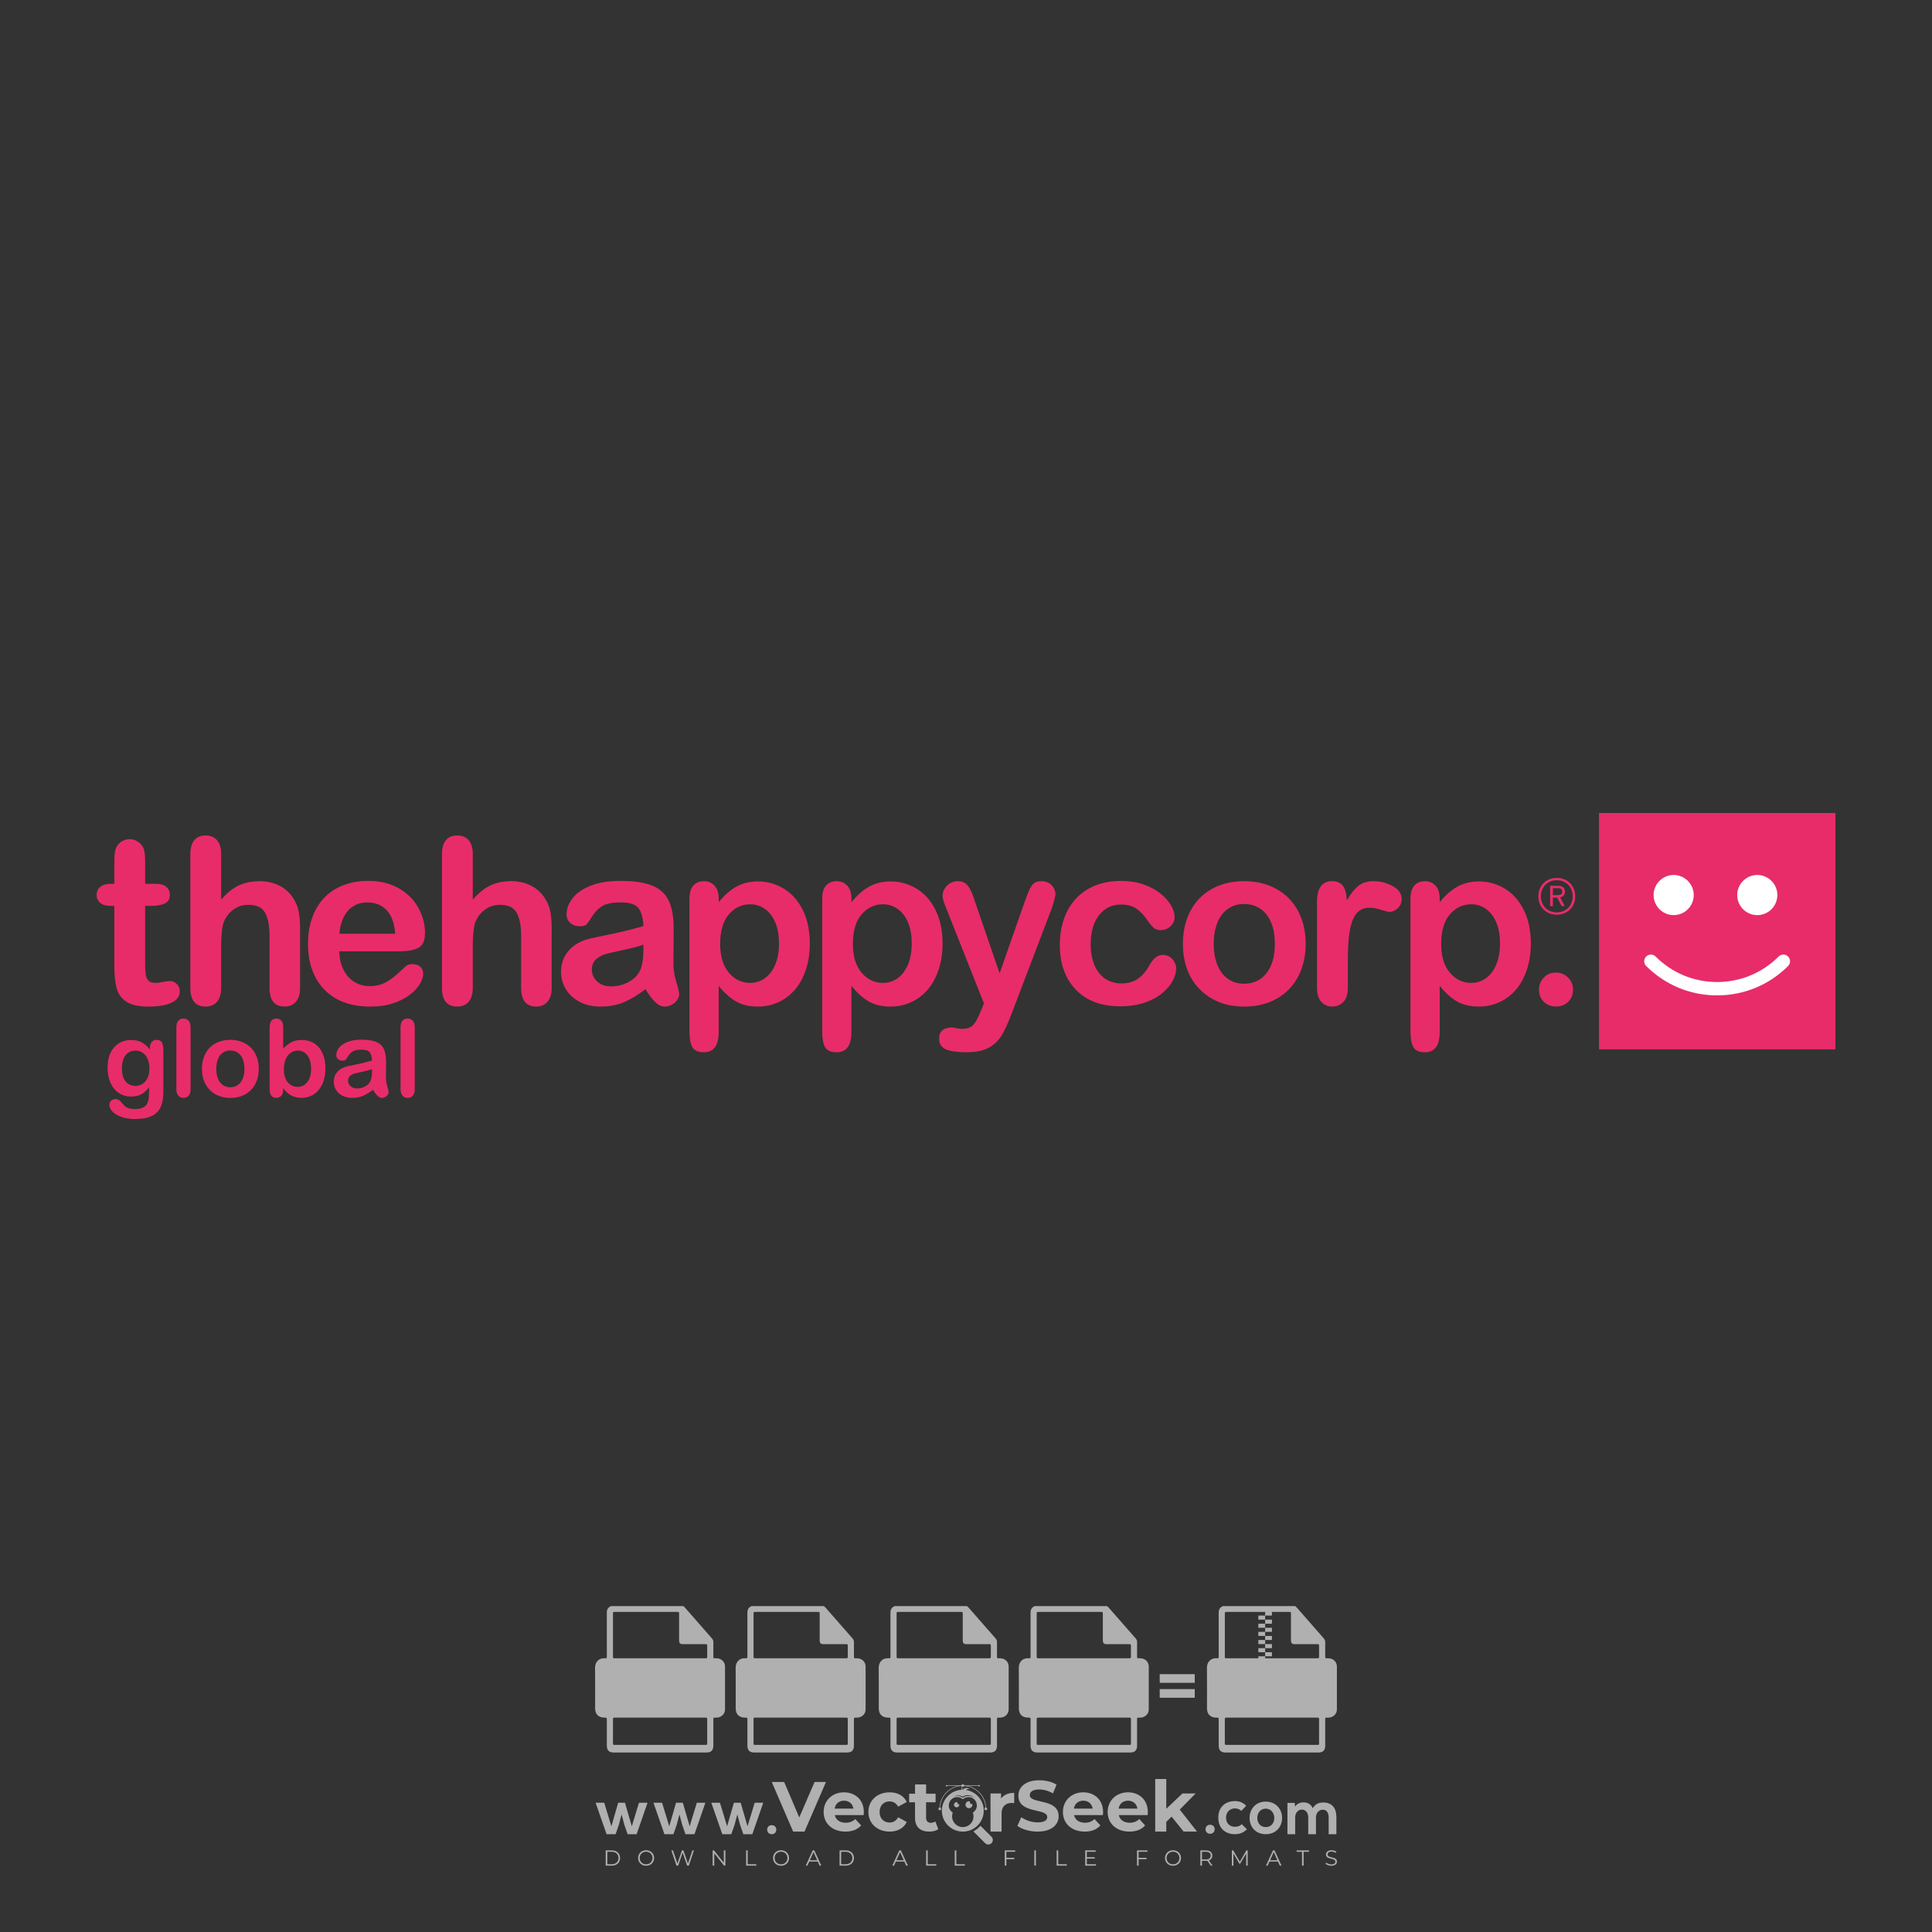 <?xml version="1.0" encoding="iso-8859-1"?>
<!-- Generator: Adobe Illustrator 24.3.0, SVG Export Plug-In . SVG Version: 6.00 Build 0)  -->
<svg version="1.1" id="Layer_1" xmlns="http://www.w3.org/2000/svg" xmlns:xlink="http://www.w3.org/1999/xlink" x="0px" y="0px"
	 viewBox="0 0 500 500" style="enable-background:new 0 0 500 500;" xml:space="preserve">
<rect x="0" y="0" width="500" height="500" fill="#333333" stroke="none"/>
<g id="watermark_1_">
	<g>
		<g id="watermark" style="opacity:0.61;">
			<g>
				<g>
					<g>
						<g>
							<polygon style="fill:#FFFFFF;" points="213.765,461.172 208.204,474.017 205.268,474.017 199.726,461.172 202.938,461.172 
								206.846,470.347 210.81,461.172 							"/>
						</g>
						<g>
							<path style="fill:#FFFFFF;" d="M223.507,469.741h-7.469c0.275,1.23,1.321,1.982,2.826,1.982c1.046,0,1.798-0.312,2.477-0.954
								l1.523,1.651c-0.917,1.046-2.294,1.597-4.074,1.597c-3.413,0-5.634-2.147-5.634-5.083c0-2.954,2.257-5.083,5.267-5.083
								c2.899,0,5.138,1.945,5.138,5.12C223.562,469.191,223.526,469.503,223.507,469.741 M216.002,468.071h4.863
								c-0.202-1.248-1.138-2.055-2.422-2.055C217.139,466.016,216.204,466.805,216.002,468.071"/>
						</g>
						<g>
							<path style="fill:#FFFFFF;" d="M224.735,468.934c0-2.973,2.294-5.083,5.505-5.083c2.074,0,3.707,0.899,4.423,2.514
								l-2.22,1.193c-0.532-0.936-1.321-1.358-2.221-1.358c-1.45,0-2.587,1.009-2.587,2.734c0,1.725,1.138,2.734,2.587,2.734
								c0.899,0,1.688-0.404,2.221-1.358l2.22,1.211c-0.716,1.578-2.349,2.495-4.423,2.495
								C227.029,474.017,224.735,471.907,224.735,468.934"/>
						</g>
						<g>
							<path style="fill:#FFFFFF;" d="M242.828,473.393c-0.587,0.422-1.45,0.624-2.331,0.624c-2.33,0-3.688-1.193-3.688-3.542
								v-4.055h-1.523v-2.202h1.523v-2.404h2.863v2.404h2.459v2.202h-2.459v4.019c0,0.844,0.458,1.303,1.229,1.303
								c0.422,0,0.844-0.128,1.156-0.367L242.828,473.393z"/>
						</g>
					</g>
					<g>
						<path style="fill:#FFFFFF;" d="M262.474,463.997v2.643c-0.238-0.018-0.422-0.037-0.642-0.037
							c-1.578,0-2.624,0.862-2.624,2.753v4.661h-2.863v-9.873h2.734v1.303C259.776,464.493,260.951,463.997,262.474,463.997"/>
					</g>
					<g>
						<path style="fill:#FFFFFF;" d="M263.299,472.53l1.009-2.239c1.083,0.789,2.697,1.339,4.239,1.339
							c1.762,0,2.477-0.587,2.477-1.376c0-2.404-7.469-0.752-7.469-5.524c0-2.184,1.762-4,5.413-4c1.615,0,3.267,0.385,4.459,1.138
							l-0.918,2.257c-1.193-0.679-2.422-1.009-3.56-1.009c-1.761,0-2.44,0.66-2.44,1.468c0,2.367,7.468,0.734,7.468,5.45
							c0,2.147-1.78,3.982-5.45,3.982C266.492,474.017,264.437,473.411,263.299,472.53"/>
					</g>
					<g>
						<path style="fill:#FFFFFF;" d="M285.428,469.741h-7.469c0.275,1.23,1.321,1.982,2.826,1.982c1.046,0,1.798-0.312,2.477-0.954
							l1.523,1.651c-0.918,1.046-2.294,1.597-4.074,1.597c-3.413,0-5.634-2.147-5.634-5.083c0-2.954,2.257-5.083,5.267-5.083
							c2.9,0,5.138,1.945,5.138,5.12C285.484,469.191,285.447,469.503,285.428,469.741 M277.923,468.071h4.863
							c-0.202-1.248-1.138-2.055-2.422-2.055C279.061,466.016,278.125,466.805,277.923,468.071"/>
					</g>
					<g>
						<path style="fill:#FFFFFF;" d="M297.007,469.741h-7.469c0.275,1.23,1.321,1.982,2.826,1.982c1.046,0,1.798-0.312,2.477-0.954
							l1.523,1.651c-0.918,1.046-2.294,1.597-4.074,1.597c-3.413,0-5.634-2.147-5.634-5.083c0-2.954,2.257-5.083,5.267-5.083
							c2.899,0,5.138,1.945,5.138,5.12C297.062,469.191,297.025,469.503,297.007,469.741 M289.501,468.071h4.863
							c-0.202-1.248-1.138-2.055-2.422-2.055C290.639,466.016,289.703,466.805,289.501,468.071"/>
					</g>
					<g>
						<polygon style="fill:#FFFFFF;" points="303.208,470.145 301.831,471.503 301.831,474.017 298.969,474.017 298.969,460.401 
							301.831,460.401 301.831,468.108 306.016,464.144 309.429,464.144 305.318,468.328 309.796,474.017 306.327,474.017 						"/>
					</g>
					<g>
						<path style="fill:#FFFFFF;" d="M256.601,475.359L256.601,475.359l-2.86-2.86c-0.435,0.508-0.953,0.943-1.534,1.284
							c-0.092,0.069-0.186,0.136-0.283,0.199l3.027,3.027c0.456,0.456,1.195,0.456,1.65,0
							C257.057,476.554,257.057,475.815,256.601,475.359"/>
					</g>
					<g>
						<path style="fill:#FFFFFF;" d="M249.984,463.244c0.221-0.173,0.495-0.281,0.797-0.281c0.042,0,0.083,0.002,0.124,0.006
							c-0.214-0.156-0.478-0.249-0.764-0.249c-0.395,0-0.744,0.18-0.981,0.458c-0.051,0-0.1,0.006-0.151,0.008
							c0.039-0.077,0.064-0.162,0.064-0.255c0-0.234-0.143-0.434-0.346-0.519c0.087,0.126,0.138,0.279,0.138,0.445
							c0,0.122-0.031,0.237-0.081,0.341c-2.811,0.201-5.03,2.539-5.03,5.4c0,2.993,2.426,5.42,5.42,5.42
							c2.993,0,5.42-2.426,5.42-5.42C254.595,465.879,252.593,463.635,249.984,463.244 M247.983,464.656
							c0.435,0,0.844,0.112,1.199,0.309c0.374-0.245,0.82-0.387,1.299-0.387c0.711,0,1.348,0.312,1.784,0.806
							c-0.435-0.379-1.004-0.61-1.627-0.61c-0.449,0-0.87,0.12-1.234,0.329c-0.079,0.046-0.156,0.096-0.229,0.15
							c-0.065-0.048-0.133-0.093-0.204-0.134c-0.369-0.219-0.8-0.344-1.26-0.344c-0.3,0-0.588,0.054-0.854,0.152
							C247.196,464.754,247.578,464.656,247.983,464.656 M251.772,469.098c0.115,0.305,0.181,0.634,0.181,0.979
							c0,1.534-1.244,2.777-2.778,2.777c-1.534,0-2.777-1.243-2.777-2.777c0-0.345,0.066-0.674,0.181-0.979
							c-0.62-0.382-1.035-1.064-1.035-1.846c0-1.197,0.971-2.168,2.168-2.168c0.565,0,1.078,0.218,1.463,0.572
							c0.386-0.354,0.899-0.572,1.464-0.572c1.197,0,2.168,0.971,2.168,2.168C252.807,468.034,252.392,468.716,251.772,469.098"/>
					</g>
					<g>
						<path style="fill:#FFFFFF;" d="M251.666,467.061c0,0.497-0.404,0.901-0.901,0.901c-0.497,0-0.901-0.404-0.901-0.901
							s0.404-0.901,0.901-0.901c0.101,0,0.197,0.017,0.287,0.047c-0.03,0.062-0.045,0.132-0.045,0.204
							c0,0.273,0.221,0.494,0.494,0.494c0.05,0,0.099-0.008,0.146-0.022C251.66,466.941,251.666,467,251.666,467.061"/>
					</g>
					<g>
						<path style="fill:#FFFFFF;" d="M248.255,467.061c0,0.376-0.305,0.681-0.681,0.681c-0.376,0-0.681-0.305-0.681-0.681
							s0.305-0.681,0.681-0.681c0.076,0,0.149,0.013,0.217,0.035c-0.023,0.047-0.034,0.1-0.034,0.155
							c0,0.206,0.167,0.374,0.374,0.374c0.038,0,0.075-0.006,0.11-0.017C248.25,466.97,248.255,467.015,248.255,467.061"/>
					</g>
					<g>
						<g>
							<g>
								<rect x="242.908" y="467.83" style="fill:#FFFFFF;" width="0.616" height="0.616"/>
							</g>
							<g>
								<rect x="254.827" y="467.83" style="fill:#FFFFFF;" width="0.616" height="0.616"/>
							</g>
							<g>
								<path style="fill:#FFFFFF;" d="M255.205,468.082h-0.14c0-3.248-2.642-5.89-5.89-5.89c-3.248,0-5.89,2.642-5.89,5.89h-0.14
									c0-1.611,0.627-3.125,1.766-4.264c1.139-1.139,2.653-1.766,4.264-1.766c1.611,0,3.125,0.627,4.264,1.766
									C254.578,464.957,255.205,466.471,255.205,468.082"/>
							</g>
						</g>
						<g>
							<rect x="248.868" y="461.814" style="fill:#FFFFFF;" width="0.616" height="0.616"/>
						</g>
						<g>
							<rect x="244.95" y="462.052" style="fill:#FFFFFF;" width="8.45" height="0.14"/>
						</g>
						<g>
							<path style="fill:#FFFFFF;" d="M245.174,462.15c0,0.108-0.088,0.196-0.196,0.196c-0.108,0-0.196-0.088-0.196-0.196
								c0-0.108,0.088-0.196,0.196-0.196C245.086,461.954,245.174,462.042,245.174,462.15"/>
						</g>
						<g>
							<path style="fill:#FFFFFF;" d="M253.596,462.15c0,0.108-0.088,0.196-0.196,0.196c-0.108,0-0.196-0.088-0.196-0.196
								c0-0.108,0.088-0.196,0.196-0.196C253.509,461.954,253.596,462.042,253.596,462.15"/>
						</g>
					</g>
				</g>
				<g>
					<path style="fill:#FFFFFF;" d="M314.356,473.409c0,1.559-2.364,1.559-2.364,0C311.993,471.851,314.356,471.851,314.356,473.409
						z"/>
				</g>
				<g>
					<g>
						<g>
							<path style="fill:#FFFFFF;" d="M161.739,466.549l1.772,6.088l1.855-6.088h2.215l-2.823,8.14h-2.33l-0.837-2.396l-0.722-2.708
								l-0.722,2.708l-0.837,2.396h-2.33l-2.839-8.14h2.231l1.855,6.088l1.756-6.088H161.739z"/>
						</g>
						<g>
							<path style="fill:#FFFFFF;" d="M176.713,466.549l1.772,6.088l1.855-6.088h2.215l-2.823,8.14h-2.33l-0.837-2.396l-0.722-2.708
								l-0.722,2.708l-0.837,2.396h-2.33l-2.839-8.14h2.231l1.855,6.088l1.756-6.088H176.713z"/>
						</g>
						<g>
							<path style="fill:#FFFFFF;" d="M191.687,466.549l1.772,6.088l1.855-6.088h2.215l-2.823,8.14h-2.33l-0.837-2.396l-0.722-2.708
								l-0.722,2.708l-0.837,2.396h-2.33l-2.839-8.14h2.231l1.855,6.088l1.756-6.088H191.687z"/>
						</g>
					</g>
					<g>
						<path style="fill:#FFFFFF;" d="M200.908,473.52c0,1.559-2.364,1.559-2.364,0C198.545,471.962,200.908,471.962,200.908,473.52z
							"/>
					</g>
					<g>
						<path style="fill:#FFFFFF;" d="M322.71,473.409c-0.935,0.919-1.919,1.28-3.117,1.28c-2.346,0-4.3-1.411-4.3-4.282
							s1.953-4.284,4.3-4.284c1.149,0,2.035,0.329,2.921,1.199l-1.264,1.329c-0.476-0.428-1.066-0.64-1.623-0.64
							c-1.346,0-2.33,0.985-2.33,2.396c0,1.542,1.05,2.362,2.297,2.362c0.64,0,1.28-0.18,1.772-0.672L322.71,473.409z"/>
					</g>
					<g>
						<path style="fill:#FFFFFF;" d="M331.805,470.472c0,2.33-1.591,4.217-4.217,4.217c-2.626,0-4.201-1.887-4.201-4.217
							c0-2.314,1.609-4.217,4.185-4.217C330.149,466.255,331.805,468.158,331.805,470.472z M325.389,470.472
							c0,1.231,0.739,2.38,2.199,2.38c1.46,0,2.199-1.149,2.199-2.38c0-1.215-0.854-2.396-2.199-2.396
							C326.144,468.077,325.389,469.258,325.389,470.472z"/>
					</g>
					<g>
						<path style="fill:#FFFFFF;" d="M338.572,474.689v-4.332c0-1.068-0.559-2.035-1.658-2.035c-1.082,0-1.722,0.967-1.722,2.035
							v4.332h-2.003v-8.107h1.855l0.148,0.985c0.426-0.82,1.362-1.116,2.133-1.116c0.969,0,1.937,0.394,2.396,1.51
							c0.723-1.149,1.658-1.478,2.708-1.478c2.297,0,3.43,1.412,3.43,3.84v4.365h-2.003v-4.365c0-1.066-0.442-1.97-1.526-1.97
							c-1.082,0-1.756,0.935-1.756,2.003v4.332H338.572z"/>
					</g>
				</g>
			</g>
		</g>
		<g style="opacity:0.61;">
			<g>
				<g>
					<path style="fill:#FFFFFF;" d="M345.988,431.299c-0.006-1.224-0.959-2.121-2.189-2.14c-0.924-0.014-0.832,0.12-0.834-0.867
						c-0.003-1.097-0.007-2.194,0.003-3.292c0.003-0.379-0.112-0.691-0.362-0.976c-2.342-2.668-4.678-5.342-7.019-8.011
						c-0.12-0.137-0.275-0.244-0.414-0.366c-6.214,0-12.427,0-18.641,0c-0.794,0.293-1.14,0.868-1.138,1.709
						c0.01,3.748,0.004,7.496,0.004,11.243c0,0.556-0.003,0.589-0.55,0.551c-1.497-0.102-2.516,0.986-2.497,2.492
						c0.044,3.476,0.013,6.953,0.014,10.429c0.001,1.58,0.867,2.443,2.45,2.449c0.582,0.002,0.582,0.002,0.582,0.6
						c0,2.219-0.001,4.438,0.001,6.657c0.001,1.192,0.58,1.771,1.768,1.771c8.013,0.001,16.027,0.001,24.04,0
						c1.168,0,1.755-0.583,1.757-1.745c0.002-2.256,0-4.512,0.001-6.768c0-0.512,0.002-0.511,0.52-0.515
						c0.271-0.002,0.541,0.008,0.809-0.058c0.996-0.246,1.69-1.044,1.694-2.069C346.003,438.696,346.005,434.997,345.988,431.299z
						 M317.537,417.162c5.337,0,10.674,0,16.01,0c0.548,0,0.554,0.007,0.554,0.561c0.001,2.243-0.001,4.486,0.001,6.73
						c0.001,0.811,0.249,1.059,1.06,1.059c1.91,0.001,3.821,0,5.731,0.001c0.458,0,0.479,0.021,0.481,0.483
						c0.003,0.887,0.002,1.775,0,2.662c-0.001,0.477-0.024,0.498-0.504,0.499c-3.895,0.001-7.79,0-11.684,0
						c-3.882,0-7.765,0-11.647,0c-0.55,0-0.552-0.001-0.552-0.561c-0.001-3.624-0.001-7.247,0-10.871
						C316.987,417.166,316.991,417.162,317.537,417.162z M340.822,451.579c-3.883,0.001-7.766,0-11.65,0c-3.871,0-7.742,0-11.613,0
						c-0.572,0-0.574-0.002-0.574-0.579c-0.001-1.997-0.001-3.994,0.001-5.991c0-0.464,0.023-0.486,0.478-0.487
						c7.803-0.001,15.607-0.001,23.41,0c0.478,0,0.499,0.02,0.499,0.503c0.002,1.997,0.001,3.994,0,5.991
						C341.375,451.574,341.37,451.579,340.822,451.579z"/>
				</g>
				<g>
					<g>
						<rect x="327.418" y="417.053" style="fill:#FFFFFF;" width="1.757" height="1.054"/>
					</g>
					<g>
						<rect x="325.662" y="418.107" style="fill:#FFFFFF;" width="1.757" height="1.054"/>
					</g>
					<g>
						<rect x="327.418" y="419.161" style="fill:#FFFFFF;" width="1.757" height="1.054"/>
					</g>
					<g>
						<rect x="325.662" y="420.215" style="fill:#FFFFFF;" width="1.757" height="1.054"/>
					</g>
					<g>
						<rect x="327.418" y="421.269" style="fill:#FFFFFF;" width="1.757" height="1.054"/>
					</g>
					<g>
						<rect x="325.662" y="422.323" style="fill:#FFFFFF;" width="1.757" height="1.054"/>
					</g>
					<g>
						<rect x="327.418" y="423.378" style="fill:#FFFFFF;" width="1.757" height="1.054"/>
					</g>
					<g>
						<rect x="325.662" y="424.432" style="fill:#FFFFFF;" width="1.757" height="1.054"/>
					</g>
					<g>
						<rect x="327.418" y="425.486" style="fill:#FFFFFF;" width="1.757" height="1.054"/>
					</g>
					<g>
						<rect x="325.662" y="426.54" style="fill:#FFFFFF;" width="1.757" height="1.054"/>
					</g>
					<g>
						<rect x="327.418" y="427.594" style="fill:#FFFFFF;" width="1.757" height="1.054"/>
					</g>
					<g>
						<rect x="325.662" y="428.648" style="fill:#FFFFFF;" width="1.757" height="1.054"/>
					</g>
				</g>
			</g>
			<g>
				<path style="fill:#FFFFFF;" d="M187.637,431.299c-0.006-1.224-0.959-2.121-2.189-2.14c-0.924-0.014-0.832,0.12-0.834-0.867
					c-0.003-1.097-0.007-2.194,0.003-3.292c0.003-0.379-0.112-0.691-0.362-0.976c-2.342-2.668-4.678-5.342-7.019-8.011
					c-0.12-0.137-0.275-0.244-0.414-0.366c-6.214,0-12.427,0-18.641,0c-0.794,0.293-1.14,0.868-1.138,1.709
					c0.01,3.748,0.004,7.496,0.004,11.243c0,0.556-0.003,0.589-0.55,0.551c-1.497-0.102-2.516,0.986-2.497,2.492
					c0.044,3.476,0.013,6.953,0.014,10.429c0.001,1.58,0.867,2.443,2.45,2.449c0.582,0.002,0.582,0.002,0.582,0.6
					c0,2.219-0.001,4.438,0.001,6.657c0.001,1.192,0.58,1.771,1.768,1.771c8.013,0.001,16.027,0.001,24.04,0
					c1.168,0,1.755-0.583,1.757-1.745c0.002-2.256,0-4.512,0.001-6.768c0-0.512,0.002-0.511,0.52-0.515
					c0.271-0.002,0.541,0.008,0.809-0.058c0.996-0.246,1.69-1.044,1.694-2.069C187.652,438.696,187.655,434.997,187.637,431.299z
					 M159.187,417.162c5.337,0,10.674,0,16.01,0c0.548,0,0.554,0.007,0.554,0.561c0.001,2.243-0.001,4.486,0.001,6.73
					c0.001,0.811,0.249,1.059,1.06,1.059c1.91,0.001,3.821,0,5.731,0.001c0.458,0,0.479,0.021,0.481,0.483
					c0.003,0.887,0.002,1.775,0,2.662c-0.001,0.477-0.024,0.498-0.504,0.499c-3.895,0.001-7.79,0-11.684,0
					c-3.882,0-7.765,0-11.647,0c-0.55,0-0.552-0.001-0.552-0.561c-0.001-3.624-0.001-7.247,0-10.871
					C158.636,417.166,158.64,417.162,159.187,417.162z M182.472,451.579c-3.883,0.001-7.766,0-11.65,0c-3.871,0-7.742,0-11.613,0
					c-0.572,0-0.574-0.002-0.574-0.579c-0.001-1.997-0.001-3.994,0.001-5.991c0-0.464,0.023-0.486,0.478-0.487
					c7.803-0.001,15.607-0.001,23.41,0c0.478,0,0.499,0.02,0.499,0.503c0.002,1.997,0.001,3.994,0,5.991
					C183.024,451.574,183.019,451.579,182.472,451.579z"/>
			</g>
			<g>
				<path style="fill:#FFFFFF;" d="M159.779,440.669v-7.897h2.779c0.375,0,0.726,0.061,1.053,0.182
					c0.327,0.121,0.612,0.292,0.855,0.513c0.242,0.221,0.434,0.483,0.573,0.789c0.14,0.305,0.21,0.642,0.21,1.009
					c0,0.375-0.07,0.715-0.21,1.02c-0.14,0.305-0.331,0.568-0.573,0.789c-0.243,0.221-0.528,0.392-0.855,0.513
					c-0.327,0.121-0.678,0.182-1.053,0.182h-1.29v2.901H159.779z M162.58,436.356c0.39,0,0.684-0.111,0.882-0.331
					c0.199-0.22,0.298-0.474,0.298-0.761c0-0.14-0.024-0.276-0.072-0.408c-0.048-0.132-0.121-0.248-0.221-0.347
					c-0.099-0.099-0.223-0.178-0.37-0.237c-0.147-0.059-0.32-0.089-0.518-0.089h-1.312v2.173H162.58z"/>
				<path style="fill:#FFFFFF;" d="M166.308,432.771h1.731l3.177,5.294h0.088l-0.088-1.522v-3.772h1.478v7.897h-1.566l-3.353-5.592
					h-0.088l0.088,1.522v4.07h-1.467V432.771z"/>
				<path style="fill:#FFFFFF;" d="M177.922,436.334h3.872c0.022,0.089,0.04,0.195,0.055,0.32c0.014,0.125,0.022,0.25,0.022,0.375
					c0,0.507-0.077,0.985-0.231,1.434c-0.154,0.449-0.397,0.849-0.728,1.202c-0.353,0.375-0.776,0.666-1.268,0.871
					c-0.493,0.206-1.055,0.309-1.688,0.309c-0.574,0-1.114-0.103-1.622-0.309c-0.507-0.206-0.948-0.492-1.323-0.86
					c-0.375-0.367-0.673-0.803-0.894-1.307c-0.221-0.504-0.331-1.053-0.331-1.649c0-0.595,0.11-1.145,0.331-1.649
					c0.221-0.504,0.518-0.939,0.894-1.307c0.375-0.367,0.816-0.654,1.323-0.86c0.507-0.206,1.048-0.309,1.622-0.309
					c0.64,0,1.211,0.11,1.715,0.331c0.504,0.221,0.935,0.526,1.296,0.915l-1.025,1.004c-0.258-0.272-0.544-0.48-0.861-0.623
					c-0.316-0.143-0.695-0.215-1.136-0.215c-0.361,0-0.703,0.065-1.026,0.193c-0.324,0.129-0.607,0.311-0.85,0.546
					c-0.242,0.235-0.436,0.52-0.579,0.855c-0.143,0.335-0.215,0.708-0.215,1.119c0,0.412,0.072,0.785,0.215,1.12
					c0.143,0.335,0.338,0.62,0.584,0.855c0.246,0.235,0.531,0.418,0.855,0.546c0.323,0.129,0.669,0.193,1.037,0.193
					c0.419,0,0.773-0.061,1.064-0.182c0.29-0.121,0.538-0.278,0.744-0.469c0.148-0.132,0.275-0.3,0.381-0.502
					c0.106-0.202,0.189-0.428,0.248-0.678h-2.482V436.334z"/>
			</g>
			<g>
				<path style="fill:#FFFFFF;" d="M224.019,431.299c-0.006-1.224-0.959-2.121-2.189-2.14c-0.924-0.014-0.832,0.12-0.834-0.867
					c-0.003-1.097-0.007-2.194,0.003-3.292c0.003-0.379-0.112-0.691-0.362-0.976c-2.342-2.668-4.678-5.342-7.019-8.011
					c-0.12-0.137-0.275-0.244-0.414-0.366c-6.214,0-12.427,0-18.641,0c-0.794,0.293-1.14,0.868-1.138,1.709
					c0.01,3.748,0.004,7.496,0.004,11.243c0,0.556-0.003,0.589-0.55,0.551c-1.497-0.102-2.516,0.986-2.497,2.492
					c0.044,3.476,0.013,6.953,0.014,10.429c0.001,1.58,0.867,2.443,2.45,2.449c0.582,0.002,0.582,0.002,0.582,0.6
					c0,2.219-0.001,4.438,0.001,6.657c0.001,1.192,0.58,1.771,1.768,1.771c8.013,0.001,16.027,0.001,24.04,0
					c1.168,0,1.755-0.583,1.757-1.745c0.002-2.256,0-4.512,0.001-6.768c0-0.512,0.002-0.511,0.52-0.515
					c0.271-0.002,0.541,0.008,0.809-0.058c0.997-0.246,1.69-1.044,1.694-2.069C224.034,438.696,224.036,434.997,224.019,431.299z
					 M195.568,417.162c5.337,0,10.674,0,16.01,0c0.548,0,0.554,0.007,0.554,0.561c0.001,2.243-0.001,4.486,0.001,6.73
					c0.001,0.811,0.249,1.059,1.06,1.059c1.91,0.001,3.821,0,5.731,0.001c0.458,0,0.479,0.021,0.481,0.483
					c0.003,0.887,0.002,1.775,0,2.662c-0.001,0.477-0.024,0.498-0.504,0.499c-3.895,0.001-7.79,0-11.684,0
					c-3.882,0-7.765,0-11.647,0c-0.55,0-0.552-0.001-0.552-0.561c-0.001-3.624-0.001-7.247,0-10.871
					C195.018,417.166,195.022,417.162,195.568,417.162z M218.854,451.579c-3.883,0.001-7.766,0-11.65,0c-3.871,0-7.742,0-11.613,0
					c-0.572,0-0.574-0.002-0.574-0.579c-0.001-1.997-0.001-3.994,0.001-5.991c0-0.464,0.023-0.486,0.478-0.487
					c7.803-0.001,15.607-0.001,23.41,0c0.478,0,0.499,0.02,0.499,0.503c0.002,1.997,0.001,3.994,0,5.991
					C219.406,451.574,219.401,451.579,218.854,451.579z"/>
			</g>
			<g>
				<path style="fill:#FFFFFF;" d="M205.111,432.771h1.699l2.967,7.897h-1.644l-0.651-1.886h-3.044l-0.651,1.886h-1.643
					L205.111,432.771z M206.997,437.415l-0.706-1.974l-0.287-0.96h-0.088l-0.287,0.96l-0.706,1.974H206.997z"/>
				<path style="fill:#FFFFFF;" d="M211.331,434.536c-0.125,0-0.245-0.024-0.359-0.072c-0.114-0.048-0.213-0.114-0.298-0.199
					c-0.084-0.084-0.151-0.182-0.198-0.292c-0.048-0.11-0.072-0.232-0.072-0.364s0.024-0.254,0.072-0.364
					c0.048-0.11,0.114-0.208,0.198-0.292c0.084-0.084,0.184-0.151,0.298-0.198c0.114-0.048,0.233-0.072,0.359-0.072
					c0.257,0,0.478,0.09,0.662,0.27c0.184,0.181,0.276,0.399,0.276,0.656s-0.092,0.476-0.276,0.656
					C211.809,434.446,211.589,434.536,211.331,434.536z M210.615,440.669v-5.404h1.445v5.404H210.615z"/>
			</g>
			<g>
				<path style="fill:#FFFFFF;" d="M261.044,431.299c-0.006-1.224-0.959-2.121-2.189-2.14c-0.924-0.014-0.832,0.12-0.834-0.867
					c-0.003-1.097-0.007-2.194,0.003-3.292c0.003-0.379-0.112-0.691-0.362-0.976c-2.342-2.668-4.678-5.342-7.019-8.011
					c-0.12-0.137-0.275-0.244-0.414-0.366c-6.214,0-12.427,0-18.641,0c-0.794,0.293-1.14,0.868-1.138,1.709
					c0.01,3.748,0.004,7.496,0.004,11.243c0,0.556-0.003,0.589-0.55,0.551c-1.497-0.102-2.516,0.986-2.497,2.492
					c0.044,3.476,0.013,6.953,0.014,10.429c0.001,1.58,0.867,2.443,2.45,2.449c0.582,0.002,0.582,0.002,0.582,0.6
					c0,2.219-0.001,4.438,0.001,6.657c0.001,1.192,0.58,1.771,1.768,1.771c8.013,0.001,16.027,0.001,24.04,0
					c1.168,0,1.755-0.583,1.757-1.745c0.002-2.256,0-4.512,0.001-6.768c0-0.512,0.002-0.511,0.52-0.515
					c0.271-0.002,0.541,0.008,0.809-0.058c0.996-0.246,1.69-1.044,1.694-2.069C261.059,438.696,261.061,434.997,261.044,431.299z
					 M232.593,417.162c5.337,0,10.674,0,16.01,0c0.548,0,0.554,0.007,0.554,0.561c0.001,2.243-0.001,4.486,0.001,6.73
					c0.001,0.811,0.249,1.059,1.06,1.059c1.91,0.001,3.821,0,5.731,0.001c0.458,0,0.479,0.021,0.481,0.483
					c0.003,0.887,0.002,1.775,0,2.662c-0.001,0.477-0.024,0.498-0.504,0.499c-3.895,0.001-7.79,0-11.684,0
					c-3.882,0-7.765,0-11.647,0c-0.55,0-0.552-0.001-0.552-0.561c-0.001-3.624-0.001-7.247,0-10.871
					C232.042,417.166,232.047,417.162,232.593,417.162z M255.878,451.579c-3.883,0.001-7.766,0-11.65,0c-3.871,0-7.742,0-11.613,0
					c-0.572,0-0.574-0.002-0.574-0.579c-0.001-1.997-0.001-3.994,0.001-5.991c0-0.464,0.023-0.486,0.478-0.487
					c7.803-0.001,15.607-0.001,23.41,0c0.478,0,0.499,0.02,0.499,0.503c0.002,1.997,0.001,3.994,0,5.991
					C256.431,451.574,256.426,451.579,255.878,451.579z"/>
			</g>
			<g>
				<path style="fill:#FFFFFF;" d="M236.361,440.845c-0.338,0-0.662-0.048-0.971-0.143c-0.309-0.095-0.592-0.239-0.849-0.43
					c-0.257-0.191-0.481-0.425-0.673-0.7c-0.191-0.276-0.342-0.597-0.452-0.965l1.401-0.551c0.103,0.397,0.283,0.726,0.54,0.987
					c0.257,0.261,0.596,0.392,1.015,0.392c0.154,0,0.303-0.02,0.447-0.061c0.143-0.04,0.272-0.099,0.386-0.176
					s0.204-0.175,0.27-0.292c0.066-0.118,0.099-0.254,0.099-0.408c0-0.147-0.026-0.279-0.077-0.397
					c-0.051-0.117-0.138-0.227-0.259-0.331c-0.121-0.103-0.28-0.202-0.475-0.298c-0.195-0.095-0.435-0.195-0.722-0.298l-0.485-0.176
					c-0.213-0.073-0.429-0.173-0.645-0.298c-0.217-0.125-0.413-0.276-0.59-0.452c-0.177-0.176-0.322-0.384-0.436-0.623
					c-0.114-0.239-0.171-0.509-0.171-0.81c0-0.309,0.06-0.597,0.182-0.866c0.121-0.268,0.294-0.503,0.518-0.706
					c0.224-0.202,0.492-0.36,0.805-0.474s0.66-0.171,1.042-0.171c0.397,0,0.74,0.053,1.031,0.16
					c0.291,0.107,0.537,0.243,0.739,0.408c0.202,0.165,0.366,0.348,0.491,0.546c0.125,0.199,0.217,0.386,0.276,0.563l-1.312,0.551
					c-0.074-0.221-0.208-0.419-0.402-0.596c-0.195-0.176-0.462-0.265-0.8-0.265c-0.324,0-0.592,0.075-0.805,0.226
					c-0.213,0.151-0.32,0.348-0.32,0.59c0,0.235,0.103,0.436,0.309,0.601c0.206,0.165,0.533,0.325,0.982,0.48l0.497,0.165
					c0.316,0.111,0.605,0.237,0.866,0.381c0.261,0.143,0.485,0.314,0.673,0.513c0.187,0.199,0.331,0.425,0.43,0.678
					c0.1,0.254,0.149,0.546,0.149,0.877c0,0.412-0.083,0.767-0.248,1.064c-0.165,0.298-0.377,0.542-0.634,0.734
					c-0.258,0.191-0.548,0.335-0.872,0.43C236.986,440.797,236.67,440.845,236.361,440.845z"/>
				<path style="fill:#FFFFFF;" d="M239.516,432.771h1.61l1.633,4.754l0.287,1.015h0.088l0.309-1.015l1.699-4.754h1.61l-2.879,7.897
					h-1.566L239.516,432.771z"/>
				<path style="fill:#FFFFFF;" d="M251.097,436.334h3.871c0.022,0.089,0.04,0.195,0.055,0.32c0.015,0.125,0.023,0.25,0.023,0.375
					c0,0.507-0.078,0.985-0.232,1.434c-0.154,0.449-0.397,0.849-0.728,1.202c-0.353,0.375-0.775,0.666-1.268,0.871
					c-0.493,0.206-1.055,0.309-1.688,0.309c-0.574,0-1.114-0.103-1.621-0.309c-0.507-0.206-0.949-0.492-1.324-0.86
					c-0.375-0.367-0.673-0.803-0.894-1.307c-0.22-0.504-0.331-1.053-0.331-1.649c0-0.595,0.11-1.145,0.331-1.649
					c0.221-0.504,0.518-0.939,0.894-1.307c0.375-0.367,0.816-0.654,1.324-0.86c0.507-0.206,1.047-0.309,1.621-0.309
					c0.64,0,1.211,0.11,1.715,0.331c0.504,0.221,0.936,0.526,1.296,0.915l-1.026,1.004c-0.257-0.272-0.544-0.48-0.861-0.623
					c-0.316-0.143-0.694-0.215-1.136-0.215c-0.36,0-0.702,0.065-1.026,0.193c-0.323,0.129-0.607,0.311-0.849,0.546
					c-0.243,0.235-0.436,0.52-0.579,0.855c-0.143,0.335-0.215,0.708-0.215,1.119c0,0.412,0.072,0.785,0.215,1.12
					c0.143,0.335,0.338,0.62,0.585,0.855c0.246,0.235,0.531,0.418,0.854,0.546c0.324,0.129,0.669,0.193,1.037,0.193
					c0.419,0,0.774-0.061,1.064-0.182c0.29-0.121,0.539-0.278,0.745-0.469c0.147-0.132,0.274-0.3,0.38-0.502
					c0.107-0.202,0.189-0.428,0.248-0.678h-2.482V436.334z"/>
			</g>
			<g>
				<path style="fill:#FFFFFF;" d="M297.3,431.299c-0.006-1.224-0.959-2.121-2.189-2.14c-0.924-0.014-0.832,0.12-0.834-0.867
					c-0.003-1.097-0.007-2.194,0.003-3.292c0.003-0.379-0.112-0.691-0.362-0.976c-2.342-2.668-4.678-5.342-7.019-8.011
					c-0.12-0.137-0.275-0.244-0.414-0.366c-6.214,0-12.427,0-18.641,0c-0.794,0.293-1.14,0.868-1.138,1.709
					c0.01,3.748,0.004,7.496,0.004,11.243c0,0.556-0.003,0.589-0.55,0.551c-1.497-0.102-2.516,0.986-2.497,2.492
					c0.044,3.476,0.013,6.953,0.014,10.429c0.001,1.58,0.867,2.443,2.45,2.449c0.582,0.002,0.582,0.002,0.582,0.6
					c0,2.219-0.001,4.438,0.001,6.657c0.001,1.192,0.58,1.771,1.768,1.771c8.013,0.001,16.027,0.001,24.04,0
					c1.168,0,1.755-0.583,1.757-1.745c0.002-2.256,0-4.512,0.001-6.768c0-0.512,0.002-0.511,0.52-0.515
					c0.271-0.002,0.541,0.008,0.809-0.058c0.996-0.246,1.69-1.044,1.694-2.069C297.315,438.696,297.318,434.997,297.3,431.299z
					 M268.85,417.162c5.337,0,10.674,0,16.01,0c0.548,0,0.554,0.007,0.554,0.561c0.001,2.243-0.001,4.486,0.001,6.73
					c0.001,0.811,0.249,1.059,1.06,1.059c1.91,0.001,3.821,0,5.731,0.001c0.458,0,0.479,0.021,0.481,0.483
					c0.003,0.887,0.002,1.775,0,2.662c-0.001,0.477-0.024,0.498-0.504,0.499c-3.895,0.001-7.79,0-11.684,0
					c-3.882,0-7.765,0-11.647,0c-0.55,0-0.552-0.001-0.552-0.561c-0.001-3.624-0.001-7.247,0-10.871
					C268.299,417.166,268.303,417.162,268.85,417.162z M292.135,451.579c-3.883,0.001-7.766,0-11.65,0c-3.871,0-7.742,0-11.613,0
					c-0.572,0-0.574-0.002-0.574-0.579c-0.001-1.997-0.001-3.994,0.001-5.991c0-0.464,0.023-0.486,0.478-0.487
					c7.803-0.001,15.607-0.001,23.41,0c0.478,0,0.499,0.02,0.499,0.503c0.001,1.997,0.001,3.994,0,5.991
					C292.687,451.574,292.682,451.579,292.135,451.579z"/>
			</g>
			<g>
				<path style="fill:#FFFFFF;" d="M272.966,434.183v1.831h3.165v1.412h-3.165v1.831h3.518v1.412h-5.007v-7.897h5.007v1.412H272.966
					z"/>
				<path style="fill:#FFFFFF;" d="M277.852,440.669v-7.897h2.779c0.375,0,0.726,0.061,1.053,0.182
					c0.327,0.121,0.612,0.292,0.855,0.513c0.243,0.221,0.434,0.483,0.574,0.789c0.14,0.305,0.209,0.642,0.209,1.009
					c0,0.375-0.07,0.715-0.209,1.02c-0.14,0.305-0.331,0.568-0.574,0.789c-0.243,0.221-0.528,0.392-0.855,0.513
					c-0.327,0.121-0.678,0.182-1.053,0.182h-1.29v2.901H277.852z M280.653,436.356c0.389,0,0.684-0.111,0.882-0.331
					c0.199-0.22,0.298-0.474,0.298-0.761c0-0.14-0.024-0.276-0.072-0.408c-0.048-0.132-0.121-0.248-0.221-0.347
					c-0.099-0.099-0.222-0.178-0.37-0.237c-0.147-0.059-0.32-0.089-0.518-0.089h-1.312v2.173H280.653z"/>
				<path style="fill:#FFFFFF;" d="M286.797,440.845c-0.338,0-0.662-0.048-0.971-0.143c-0.309-0.095-0.592-0.239-0.849-0.43
					c-0.257-0.191-0.482-0.425-0.673-0.7c-0.191-0.276-0.342-0.597-0.452-0.965l1.401-0.551c0.103,0.397,0.283,0.726,0.541,0.987
					c0.257,0.261,0.595,0.392,1.015,0.392c0.154,0,0.303-0.02,0.447-0.061c0.143-0.04,0.272-0.099,0.386-0.176
					c0.114-0.077,0.204-0.175,0.27-0.292c0.066-0.118,0.1-0.254,0.1-0.408c0-0.147-0.026-0.279-0.077-0.397
					c-0.051-0.117-0.138-0.227-0.259-0.331c-0.121-0.103-0.279-0.202-0.474-0.298c-0.195-0.095-0.436-0.195-0.723-0.298
					l-0.485-0.176c-0.213-0.073-0.428-0.173-0.645-0.298c-0.217-0.125-0.414-0.276-0.59-0.452c-0.176-0.176-0.322-0.384-0.436-0.623
					c-0.114-0.239-0.171-0.509-0.171-0.81c0-0.309,0.061-0.597,0.182-0.866c0.121-0.268,0.294-0.503,0.518-0.706
					c0.224-0.202,0.493-0.36,0.805-0.474c0.312-0.114,0.66-0.171,1.042-0.171c0.397,0,0.741,0.053,1.031,0.16
					c0.29,0.107,0.537,0.243,0.739,0.408c0.202,0.165,0.365,0.348,0.491,0.546c0.125,0.199,0.217,0.386,0.276,0.563l-1.312,0.551
					c-0.074-0.221-0.208-0.419-0.403-0.596c-0.195-0.176-0.462-0.265-0.799-0.265c-0.324,0-0.592,0.075-0.805,0.226
					c-0.213,0.151-0.32,0.348-0.32,0.59c0,0.235,0.103,0.436,0.309,0.601c0.206,0.165,0.533,0.325,0.982,0.48l0.496,0.165
					c0.316,0.111,0.605,0.237,0.866,0.381c0.261,0.143,0.485,0.314,0.673,0.513c0.187,0.199,0.331,0.425,0.43,0.678
					c0.099,0.254,0.149,0.546,0.149,0.877c0,0.412-0.083,0.767-0.248,1.064c-0.165,0.298-0.377,0.542-0.634,0.734
					c-0.258,0.191-0.548,0.335-0.872,0.43C287.422,440.797,287.105,440.845,286.797,440.845z"/>
			</g>
			<g>
				<path style="fill:#FFFFFF;" d="M321.394,439.168l4.004-4.985h-3.827v-1.412h5.559v1.5l-3.96,4.985h4.004v1.412h-5.779V439.168z"
					/>
				<path style="fill:#FFFFFF;" d="M328.409,432.771h1.489v7.897h-1.489V432.771z"/>
				<path style="fill:#FFFFFF;" d="M331.486,440.669v-7.897h2.779c0.375,0,0.726,0.061,1.053,0.182
					c0.327,0.121,0.612,0.292,0.855,0.513s0.434,0.483,0.574,0.789c0.14,0.305,0.209,0.642,0.209,1.009
					c0,0.375-0.07,0.715-0.209,1.02c-0.14,0.305-0.331,0.568-0.574,0.789c-0.243,0.221-0.528,0.392-0.855,0.513
					c-0.327,0.121-0.678,0.182-1.053,0.182h-1.29v2.901H331.486z M334.288,436.356c0.389,0,0.684-0.111,0.882-0.331
					c0.199-0.22,0.298-0.474,0.298-0.761c0-0.14-0.024-0.276-0.072-0.408c-0.048-0.132-0.121-0.248-0.221-0.347
					c-0.099-0.099-0.222-0.178-0.37-0.237c-0.147-0.059-0.32-0.089-0.518-0.089h-1.312v2.173H334.288z"/>
			</g>
		</g>
		<g style="opacity:0.61;">
			<path style="fill:#FFFFFF;" d="M300.133,433.27h9.067v2.242h-9.067V433.27z M300.133,437.136h9.067v2.243h-9.067V437.136z"/>
		</g>
	</g>
	<g style="opacity:0.61;">
		<path style="fill:#FFFFFF;" d="M156.756,478.878h1.607c1.263,0,2.114,0.812,2.114,1.974c0,1.161-0.851,1.973-2.114,1.973h-1.607
			V478.878z M158.34,482.464c1.049,0,1.725-0.665,1.725-1.612c0-0.947-0.677-1.613-1.725-1.613h-1.167v3.225H158.34z"/>
		<path style="fill:#FFFFFF;" d="M165.139,480.851c0-1.15,0.879-2.007,2.075-2.007c1.184,0,2.069,0.851,2.069,2.007
			c0,1.156-0.885,2.007-2.069,2.007C166.019,482.858,165.139,482.002,165.139,480.851z M168.866,480.851
			c0-0.942-0.705-1.635-1.652-1.635c-0.953,0-1.663,0.693-1.663,1.635c0,0.941,0.71,1.635,1.663,1.635
			C168.162,482.486,168.866,481.793,168.866,480.851z"/>
		<path style="fill:#FFFFFF;" d="M179.596,478.878l-1.331,3.947h-0.44l-1.156-3.366l-1.161,3.366h-0.434l-1.331-3.947h0.429
			l1.139,3.394l1.178-3.394h0.389l1.161,3.411l1.156-3.411H179.596z"/>
		<path style="fill:#FFFFFF;" d="M187.731,478.878v3.947h-0.344l-2.537-3.202v3.202h-0.417v-3.947h0.344l2.543,3.203v-3.203H187.731
			z"/>
		<path style="fill:#FFFFFF;" d="M193.093,478.878h0.417v3.586h2.21v0.361h-2.627V478.878z"/>
		<path style="fill:#FFFFFF;" d="M200.061,480.851c0-1.15,0.879-2.007,2.075-2.007c1.184,0,2.069,0.851,2.069,2.007
			c0,1.156-0.885,2.007-2.069,2.007C200.941,482.858,200.061,482.002,200.061,480.851z M203.788,480.851
			c0-0.942-0.705-1.635-1.652-1.635c-0.953,0-1.663,0.693-1.663,1.635c0,0.941,0.71,1.635,1.663,1.635
			C203.083,482.486,203.788,481.793,203.788,480.851z"/>
		<path style="fill:#FFFFFF;" d="M211.636,481.77h-2.199l-0.474,1.054h-0.434l1.804-3.947h0.412l1.804,3.947h-0.44L211.636,481.77z
			 M211.484,481.432l-0.947-2.12l-0.947,2.12H211.484z"/>
		<path style="fill:#FFFFFF;" d="M217.28,478.878h1.607c1.263,0,2.114,0.812,2.114,1.974c0,1.161-0.851,1.973-2.114,1.973h-1.607
			V478.878z M218.864,482.464c1.049,0,1.725-0.665,1.725-1.612c0-0.947-0.677-1.613-1.725-1.613h-1.167v3.225H218.864z"/>
		<path style="fill:#FFFFFF;" d="M234.041,481.77h-2.199l-0.474,1.054h-0.434l1.804-3.947h0.412l1.804,3.947h-0.44L234.041,481.77z
			 M233.889,481.432l-0.947-2.12l-0.947,2.12H233.889z"/>
		<path style="fill:#FFFFFF;" d="M239.685,478.878h0.417v3.586h2.21v0.361h-2.627V478.878z"/>
		<path style="fill:#FFFFFF;" d="M247.082,478.878h0.417v3.586h2.21v0.361h-2.627V478.878z"/>
		<path style="fill:#FFFFFF;" d="M260.449,479.239v1.551h2.041v0.361h-2.041v1.675h-0.417v-3.947h2.706v0.361H260.449z"/>
		<path style="fill:#FFFFFF;" d="M267.678,478.878h0.417v3.947h-0.417V478.878z"/>
		<path style="fill:#FFFFFF;" d="M273.456,478.878h0.417v3.586h2.21v0.361h-2.627V478.878z"/>
		<path style="fill:#FFFFFF;" d="M283.644,482.464v0.361h-2.791v-3.947h2.706v0.361h-2.289v1.404h2.041v0.355h-2.041v1.466H283.644z
			"/>
		<path style="fill:#FFFFFF;" d="M294.672,479.239v1.551h2.041v0.361h-2.041v1.675h-0.417v-3.947h2.706v0.361H294.672z"/>
		<path style="fill:#FFFFFF;" d="M301.5,480.851c0-1.15,0.879-2.007,2.075-2.007c1.184,0,2.069,0.851,2.069,2.007
			c0,1.156-0.885,2.007-2.069,2.007C302.379,482.858,301.5,482.002,301.5,480.851z M305.226,480.851
			c0-0.942-0.705-1.635-1.652-1.635c-0.953,0-1.663,0.693-1.663,1.635c0,0.941,0.71,1.635,1.663,1.635
			C304.522,482.486,305.226,481.793,305.226,480.851z"/>
		<path style="fill:#FFFFFF;" d="M313.351,482.825l-0.902-1.269c-0.102,0.011-0.203,0.017-0.316,0.017h-1.06v1.252h-0.417v-3.947
			h1.477c1.004,0,1.613,0.507,1.613,1.353c0,0.62-0.327,1.054-0.902,1.24l0.964,1.353H313.351z M313.328,480.231
			c0-0.632-0.417-0.992-1.207-0.992h-1.048v1.979h1.048C312.911,481.218,313.328,480.851,313.328,480.231z"/>
		<path style="fill:#FFFFFF;" d="M322.907,478.878v3.947h-0.4v-3.158l-1.551,2.656h-0.197l-1.551-2.639v3.14h-0.4v-3.947h0.344
			l1.714,2.926l1.697-2.926H322.907z"/>
		<path style="fill:#FFFFFF;" d="M330.744,481.77h-2.199l-0.473,1.054h-0.434l1.804-3.947h0.411l1.804,3.947h-0.44L330.744,481.77z
			 M330.592,481.432l-0.947-2.12l-0.947,2.12H330.592z"/>
		<path style="fill:#FFFFFF;" d="M336.957,479.239h-1.387v-0.361h3.192v0.361h-1.387v3.586h-0.417V479.239z"/>
		<path style="fill:#FFFFFF;" d="M343.063,482.346l0.164-0.321c0.282,0.276,0.784,0.479,1.302,0.479c0.739,0,1.06-0.31,1.06-0.699
			c0-1.083-2.43-0.417-2.43-1.877c0-0.581,0.451-1.083,1.455-1.083c0.446,0,0.908,0.13,1.224,0.35l-0.141,0.333
			c-0.338-0.22-0.733-0.327-1.083-0.327c-0.722,0-1.043,0.321-1.043,0.716c0,1.083,2.43,0.429,2.43,1.866
			c0,0.581-0.462,1.077-1.472,1.077C343.937,482.858,343.356,482.65,343.063,482.346z"/>
	</g>
</g>
<g>
</g>
<g>
	<polygon style="fill:#E82C69;" points="475,271.571 413.83,271.571 413.83,210.402 475,210.402 475,271.571 	"/>
	<path style="fill:#FFFFFF;" d="M433.136,236.833c2.871,0,5.201-2.327,5.201-5.195c0-0.666-0.135-1.302-0.36-1.883
		c-0.751-1.936-2.633-3.311-4.841-3.311c-2.199,0-4.085,1.375-4.837,3.311c-0.23,0.581-0.354,1.216-0.354,1.883
		c0,0.9,0.229,1.746,0.636,2.482C429.456,235.737,431.165,236.833,433.136,236.833L433.136,236.833z"/>
	<path style="fill:#FFFFFF;" d="M460.307,247.55c-4.249,4.253-9.901,6.597-15.913,6.597c-5.968,0-11.583-2.308-15.814-6.495
		c-0.041-0.037-0.073-0.067-0.104-0.102c-0.674-0.674-1.772-0.674-2.45,0c-0.673,0.679-0.673,1.778,0,2.456
		c0.806,0.804,1.662,1.55,2.555,2.233c4.512,3.485,10.014,5.367,15.814,5.367c6.936,0,13.461-2.696,18.362-7.6
		c0.672-0.679,0.672-1.777,0-2.456C462.084,246.876,460.988,246.876,460.307,247.55L460.307,247.55z"/>
	<path style="fill:#FFFFFF;" d="M454.779,236.833c2.873,0,5.195-2.327,5.195-5.195c0-0.666-0.123-1.302-0.352-1.883
		c-0.754-1.936-2.632-3.311-4.843-3.311c-2.201,0-4.083,1.375-4.837,3.311c-0.229,0.581-0.351,1.216-0.351,1.883
		C449.592,234.506,451.912,236.833,454.779,236.833L454.779,236.833z"/>
	<path style="fill:#E82C69;" d="M28.708,228.732h0.877v-4.796c0-1.287,0.033-2.296,0.101-3.027c0.069-0.73,0.258-1.36,0.57-1.886
		c0.311-0.546,0.761-0.989,1.345-1.33c0.584-0.341,1.235-0.511,1.958-0.511c1.013,0,1.928,0.38,2.746,1.141
		c0.546,0.507,0.891,1.126,1.038,1.857c0.146,0.73,0.219,1.768,0.219,3.113v5.441h2.919c1.131,0,1.992,0.267,2.585,0.797
		c0.593,0.531,0.892,1.212,0.892,2.042c0,1.063-0.425,1.807-1.272,2.23c-0.846,0.425-2.058,0.638-3.636,0.638h-1.489v14.764
		c0,1.255,0.042,2.219,0.131,2.897c0.088,0.676,0.32,1.227,0.7,1.648c0.38,0.421,0.997,0.632,1.854,0.632
		c0.468,0,1.1-0.084,1.899-0.25c0.797-0.165,1.42-0.247,1.87-0.247c0.642,0,1.222,0.256,1.738,0.769
		c0.515,0.511,0.773,1.145,0.773,1.899c0,1.277-0.7,2.254-2.103,2.931c-1.401,0.676-3.416,1.016-6.047,1.016
		c-2.492,0-4.381-0.421-5.666-1.262c-1.288-0.84-2.13-2.002-2.529-3.487c-0.399-1.484-0.597-3.469-0.597-5.952v-15.359h-1.052
		c-1.15,0-2.024-0.271-2.628-0.812C25.3,233.088,25,232.402,25,231.571c0-0.83,0.316-1.51,0.947-2.042
		C26.582,228.999,27.501,228.732,28.708,228.732L28.708,228.732z"/>
	<path style="fill:#E82C69;" d="M57.237,221.047v11.783c1.01-1.161,1.998-2.078,2.961-2.754c0.962-0.677,2.028-1.185,3.195-1.524
		c1.166-0.337,2.421-0.507,3.764-0.507c2.024,0,3.818,0.425,5.385,1.276c1.566,0.851,2.795,2.087,3.691,3.711
		c0.561,0.957,0.939,2.026,1.132,3.206c0.194,1.182,0.292,2.544,0.292,4.085v15.315c0,1.601-0.366,2.811-1.092,3.632
		c-0.727,0.819-1.691,1.229-2.892,1.229c-2.617,0-3.923-1.62-3.923-4.863v-13.504c0-2.559-0.381-4.525-1.141-5.902
		c-0.761-1.378-2.203-2.065-4.328-2.065c-1.423,0-2.705,0.406-3.844,1.216c-1.141,0.81-1.994,1.918-2.559,3.324
		c-0.43,1.19-0.642,3.308-0.642,6.356v10.575c0,1.581-0.357,2.787-1.068,3.617c-0.711,0.83-1.7,1.246-2.966,1.246
		c-2.63,0-3.943-1.616-3.943-4.849v-34.583c0-1.616,0.343-2.829,1.036-3.636c0.692-0.809,1.661-1.212,2.907-1.212
		c1.266,0,2.254,0.408,2.966,1.222C56.88,218.255,57.237,219.456,57.237,221.047L57.237,221.047z"/>
	<path style="fill:#E82C69;" d="M87.819,241.659h14.458c-0.195-2.714-0.93-4.747-2.205-6.094c-1.276-1.347-2.955-2.02-5.038-2.02
		c-1.988,0-3.619,0.684-4.894,2.05C88.865,236.962,88.091,238.983,87.819,241.659L87.819,241.659z M103.416,246.197H87.819
		c0.019,1.82,0.383,3.423,1.094,4.811c0.711,1.39,1.656,2.437,2.834,3.139c1.177,0.705,2.477,1.057,3.898,1.057
		c0.954,0,1.827-0.111,2.615-0.337c0.789-0.226,1.552-0.578,2.293-1.057c0.74-0.479,1.421-0.991,2.045-1.539
		c0.623-0.547,1.431-1.291,2.425-2.23c0.408-0.353,0.992-0.529,1.752-0.529c0.817,0,1.479,0.224,1.987,0.673
		c0.506,0.449,0.759,1.085,0.759,1.906c0,0.722-0.282,1.566-0.848,2.533c-0.565,0.967-1.417,1.895-2.555,2.783
		c-1.139,0.889-2.57,1.627-4.293,2.213c-1.723,0.584-3.705,0.879-5.944,0.879c-5.121,0-9.097-1.463-11.929-4.388
		c-2.832-2.924-4.247-6.893-4.247-11.904c0-2.359,0.348-4.546,1.047-6.564c0.698-2.018,1.716-3.75,3.053-5.191
		c1.338-1.444,2.99-2.55,4.953-3.32c1.964-0.772,4.143-1.156,6.539-1.156c3.116,0,5.788,0.658,8.018,1.971
		c2.229,1.315,3.898,3.012,5.01,5.097c1.11,2.082,1.665,4.205,1.665,6.365c0,2.005-0.575,3.305-1.724,3.898
		C107.116,245.9,105.499,246.197,103.416,246.197L103.416,246.197z"/>
	<path style="fill:#E82C69;" d="M122.355,221.047v11.783c1.011-1.161,1.999-2.078,2.961-2.754c0.962-0.677,2.028-1.185,3.196-1.524
		c1.167-0.337,2.422-0.507,3.765-0.507c2.023,0,3.817,0.425,5.383,1.276c1.567,0.851,2.797,2.087,3.691,3.711
		c0.562,0.957,0.941,2.026,1.134,3.206c0.193,1.182,0.291,2.544,0.291,4.085v15.315c0,1.601-0.364,2.811-1.09,3.632
		c-0.727,0.819-1.691,1.229-2.892,1.229c-2.617,0-3.924-1.62-3.924-4.863v-13.504c0-2.559-0.38-4.525-1.141-5.902
		c-0.761-1.378-2.202-2.065-4.326-2.065c-1.423,0-2.705,0.406-3.845,1.216c-1.142,0.81-1.993,1.918-2.558,3.324
		c-0.43,1.19-0.644,3.308-0.644,6.356v10.575c0,1.581-0.356,2.787-1.067,3.617c-0.711,0.83-1.699,1.246-2.965,1.246
		c-2.63,0-3.944-1.616-3.944-4.849v-34.583c0-1.616,0.345-2.829,1.037-3.636c0.692-0.809,1.661-1.212,2.907-1.212
		c1.266,0,2.254,0.408,2.965,1.222C121.999,218.255,122.355,219.456,122.355,221.047L122.355,221.047z"/>
	<path style="fill:#E82C69;" d="M166.513,244.478c-1.169,0.428-2.866,0.879-5.093,1.356c-2.228,0.477-3.771,0.827-4.629,1.051
		c-0.855,0.224-1.674,0.662-2.452,1.312c-0.778,0.652-1.166,1.563-1.166,2.729c0,1.206,0.457,2.23,1.373,3.077
		c0.913,0.846,2.11,1.269,3.591,1.269c1.575,0,3.03-0.346,4.362-1.036c1.333-0.69,2.311-1.581,2.934-2.671
		c0.72-1.205,1.081-3.188,1.081-5.952V244.478L166.513,244.478z M167.038,256.001c-1.926,1.499-3.786,2.623-5.584,3.374
		c-1.799,0.747-3.816,1.124-6.051,1.124c-2.041,0-3.835-0.404-5.38-1.212c-1.545-0.808-2.736-1.904-3.571-3.285
		c-0.836-1.382-1.255-2.879-1.255-4.495c0-2.181,0.689-4.04,2.066-5.578c1.378-1.536,3.27-2.567,5.677-3.094
		c0.505-0.118,1.759-0.382,3.765-0.793c2.005-0.41,3.721-0.787,5.152-1.13c1.431-0.342,2.982-0.756,4.655-1.246
		c-0.099-2.108-0.522-3.655-1.269-4.642c-0.748-0.986-2.298-1.479-4.651-1.479c-2.022,0-3.543,0.284-4.564,0.849
		c-1.021,0.568-1.895,1.416-2.624,2.548c-0.73,1.132-1.246,1.878-1.547,2.239c-0.3,0.361-0.948,0.542-1.938,0.542
		c-0.894,0-1.668-0.288-2.319-0.864c-0.651-0.576-0.978-1.313-0.978-2.211c0-1.407,0.496-2.775,1.489-4.102
		c0.991-1.328,2.537-2.421,4.639-3.281c2.099-0.859,4.716-1.289,7.847-1.289c3.501,0,6.254,0.415,8.256,1.244
		c2.003,0.83,3.419,2.143,4.246,3.939c0.825,1.796,1.24,4.177,1.24,7.144c0,1.874-0.007,3.464-0.015,4.772
		c-0.011,1.309-0.024,2.761-0.044,4.362c0,1.499,0.248,3.06,0.744,4.684c0.496,1.624,0.745,2.67,0.745,3.137
		c0,0.819-0.385,1.562-1.154,2.232c-0.769,0.671-1.642,1.008-2.615,1.008c-0.819,0-1.627-0.385-2.423-1.154
		C168.781,258.575,167.934,257.462,167.038,256.001L167.038,256.001z"/>
	<path style="fill:#E82C69;" d="M201.604,244.158c0-2.108-0.32-3.919-0.962-5.432c-0.642-1.513-1.532-2.675-2.669-3.485
		c-1.139-0.811-2.398-1.214-3.778-1.214c-2.198,0-4.052,0.868-5.558,2.606c-1.508,1.738-2.26,4.295-2.26,7.67
		c0,3.183,0.748,5.658,2.245,7.424c1.498,1.768,3.356,2.651,5.573,2.651c1.322,0,2.546-0.385,3.675-1.156
		c1.128-0.772,2.032-1.927,2.714-3.47C201.264,248.21,201.604,246.345,201.604,244.158L201.604,244.158z M185.995,232.533v0.967
		c1.496-1.854,3.051-3.216,4.665-4.084c1.614-0.868,3.44-1.302,5.481-1.302c2.447,0,4.701,0.634,6.762,1.899
		c2.061,1.267,3.687,3.117,4.884,5.554c1.195,2.434,1.792,5.318,1.792,8.651c0,2.456-0.345,4.71-1.036,6.766
		c-0.689,2.056-1.637,3.782-2.841,5.174c-1.205,1.392-2.63,2.465-4.271,3.215c-1.642,0.75-3.405,1.126-5.29,1.126
		c-2.276,0-4.184-0.456-5.729-1.362c-1.545-0.909-3.019-2.243-4.418-4.003v11.947c0,3.495-1.28,5.245-3.839,5.245
		c-1.506,0-2.503-0.453-2.991-1.358c-0.488-0.906-0.732-2.226-0.732-3.96v-34.422c0-1.519,0.333-2.656,0.997-3.405
		c0.663-0.75,1.573-1.124,2.726-1.124c1.133,0,2.057,0.385,2.77,1.156C185.639,229.983,185.995,231.089,185.995,232.533
		L185.995,232.533z"/>
	<path style="fill:#E82C69;" d="M235.957,244.158c0-2.108-0.321-3.919-0.962-5.432c-0.642-1.513-1.532-2.675-2.67-3.485
		c-1.137-0.811-2.397-1.214-3.777-1.214c-2.198,0-4.051,0.868-5.559,2.606c-1.507,1.738-2.26,4.295-2.26,7.67
		c0,3.183,0.749,5.658,2.247,7.424c1.497,1.768,3.355,2.651,5.572,2.651c1.322,0,2.548-0.385,3.675-1.156
		c1.128-0.772,2.032-1.927,2.713-3.47C235.617,248.21,235.957,246.345,235.957,244.158L235.957,244.158z M220.349,232.533v0.967
		c1.495-1.854,3.05-3.216,4.663-4.084c1.613-0.868,3.44-1.302,5.481-1.302c2.449,0,4.703,0.634,6.763,1.899
		c2.06,1.267,3.687,3.117,4.883,5.554c1.195,2.434,1.793,5.318,1.793,8.651c0,2.456-0.345,4.71-1.036,6.766
		c-0.689,2.056-1.637,3.782-2.842,5.174c-1.206,1.392-2.629,2.465-4.271,3.215c-1.642,0.75-3.406,1.126-5.291,1.126
		c-2.274,0-4.183-0.456-5.728-1.362c-1.545-0.909-3.018-2.243-4.417-4.003v11.947c0,3.495-1.281,5.245-3.841,5.245
		c-1.505,0-2.502-0.453-2.99-1.358c-0.489-0.906-0.733-2.226-0.733-3.96v-34.422c0-1.519,0.332-2.656,0.997-3.405
		c0.663-0.75,1.573-1.124,2.725-1.124c1.134,0,2.058,0.385,2.77,1.156C219.992,229.983,220.349,231.089,220.349,232.533
		L220.349,232.533z"/>
	<path style="fill:#E82C69;" d="M253.917,261.48l0.729-1.783l-9.798-24.725c-0.604-1.422-0.904-2.455-0.904-3.098
		c0-0.682,0.174-1.315,0.524-1.9c0.351-0.584,0.831-1.052,1.444-1.403c0.613-0.35,1.248-0.526,1.91-0.526
		c1.148,0,2.013,0.365,2.595,1.096c0.584,0.73,1.1,1.775,1.546,3.137l6.738,19.626l6.386-18.253c0.505-1.478,0.962-2.637,1.37-3.475
		c0.408-0.838,0.841-1.401,1.298-1.693c0.457-0.292,1.103-0.438,1.94-0.438c0.602,0,1.179,0.161,1.734,0.481
		c0.555,0.322,0.982,0.756,1.284,1.302c0.301,0.546,0.452,1.119,0.452,1.723c-0.078,0.372-0.205,0.899-0.379,1.579
		c-0.176,0.682-0.389,1.373-0.642,2.074l-10.383,27.241c-0.895,2.396-1.77,4.276-2.625,5.642c-0.855,1.362-1.988,2.411-3.398,3.141
		c-1.41,0.731-3.31,1.096-5.701,1.096c-2.333,0-4.083-0.253-5.25-0.761c-1.166-0.507-1.75-1.433-1.75-2.776
		c0-0.917,0.277-1.624,0.832-2.119c0.554-0.498,1.375-0.745,2.464-0.745c0.427,0,0.847,0.058,1.255,0.174
		c0.505,0.116,0.944,0.176,1.313,0.176c0.913,0,1.633-0.138,2.159-0.411c0.524-0.273,0.995-0.745,1.414-1.416
		C252.891,263.773,253.372,262.785,253.917,261.48L253.917,261.48z"/>
	<path style="fill:#E82C69;" d="M304.397,250.619c0,0.993-0.298,2.054-0.891,3.182c-0.593,1.13-1.5,2.205-2.716,3.228
		c-1.219,1.023-2.751,1.844-4.6,2.466c-1.851,0.623-3.935,0.935-6.251,0.935c-4.927,0-8.769-1.437-11.524-4.312
		c-2.757-2.875-4.134-6.73-4.134-11.564c0-3.275,0.629-6.169,1.891-8.683c1.261-2.514,3.088-4.459,5.477-5.834
		c2.392-1.373,5.252-2.061,8.582-2.061c2.063,0,3.958,0.3,5.682,0.905c1.723,0.604,3.182,1.383,4.381,2.337
		c1.197,0.957,2.112,1.975,2.744,3.056c0.634,1.081,0.95,2.089,0.95,3.023c0,0.954-0.354,1.764-1.065,2.426
		c-0.711,0.662-1.574,0.993-2.585,0.993c-0.662,0-1.211-0.171-1.65-0.512c-0.438-0.342-0.93-0.893-1.473-1.656
		c-0.973-1.485-1.992-2.598-3.053-3.339c-1.061-0.741-2.411-1.113-4.046-1.113c-2.355,0-4.255,0.922-5.694,2.768
		c-1.442,1.845-2.162,4.37-2.162,7.574c0,1.504,0.185,2.888,0.555,4.147c0.369,1.259,0.904,2.333,1.608,3.223
		c0.7,0.888,1.547,1.562,2.54,2.02c0.992,0.459,2.084,0.689,3.272,0.689c1.597,0,2.963-0.372,4.102-1.113
		c1.139-0.744,2.148-1.876,3.025-3.4c0.486-0.898,1.013-1.6,1.577-2.11c0.563-0.507,1.255-0.761,2.074-0.761
		c0.973,0,1.781,0.372,2.423,1.113C304.075,248.988,304.397,249.779,304.397,250.619L304.397,250.619z"/>
	<path style="fill:#E82C69;" d="M329.926,244.287c0-3.257-0.719-5.793-2.157-7.609c-1.437-1.814-3.369-2.72-5.795-2.72
		c-1.565,0-2.944,0.404-4.136,1.214c-1.195,0.81-2.114,2.005-2.759,3.584c-0.645,1.579-0.968,3.423-0.968,5.531
		c0,2.086,0.317,3.91,0.952,5.47c0.636,1.56,1.544,2.754,2.729,3.584c1.184,0.83,2.578,1.244,4.181,1.244
		c2.426,0,4.358-0.912,5.795-2.736C329.207,250.026,329.926,247.505,329.926,244.287L329.926,244.287z M337.902,244.287
		c0,2.376-0.372,4.566-1.111,6.572c-0.742,2.005-1.812,3.728-3.215,5.17c-1.403,1.442-3.079,2.546-5.028,3.315
		c-1.949,0.769-4.14,1.154-6.574,1.154c-2.415,0-4.588-0.391-6.517-1.169c-1.93-0.78-3.599-1.895-5.011-3.347
		c-1.414-1.452-2.484-3.167-3.215-5.146c-0.73-1.979-1.095-4.166-1.095-6.564c0-2.417,0.369-4.631,1.108-6.637
		c0.741-2.007,1.803-3.723,3.186-5.146c1.384-1.423,3.058-2.519,5.026-3.289c1.968-0.769,4.141-1.154,6.517-1.154
		c2.415,0,4.607,0.391,6.574,1.171c1.968,0.78,3.653,1.891,5.056,3.335c1.403,1.444,2.471,3.162,3.201,5.153
		C337.537,239.692,337.902,241.887,337.902,244.287L337.902,244.287z"/>
	<path style="fill:#E82C69;" d="M348.819,248.981v6.663c0,1.618-0.38,2.832-1.14,3.64c-0.76,0.809-1.724,1.214-2.892,1.214
		c-1.15,0-2.094-0.41-2.834-1.229c-0.74-0.819-1.11-2.026-1.11-3.625v-22.221c0-3.586,1.295-5.378,3.886-5.378
		c1.323,0,2.278,0.419,2.862,1.257c0.585,0.84,0.906,2.078,0.965,3.717c0.954-1.639,1.933-2.877,2.937-3.717
		c1.002-0.838,2.341-1.257,4.016-1.257c1.674,0,3.3,0.419,4.877,1.257c1.577,0.84,2.367,1.951,2.367,3.334
		c0,0.975-0.337,1.78-1.008,2.413c-0.672,0.634-1.397,0.951-2.177,0.951c-0.292,0-0.998-0.18-2.117-0.541
		c-1.119-0.359-2.108-0.539-2.964-0.539c-1.169,0-2.124,0.307-2.863,0.919c-0.74,0.615-1.314,1.526-1.723,2.733
		c-0.409,1.209-0.692,2.647-0.848,4.313C348.897,244.553,348.819,246.583,348.819,248.981L348.819,248.981z"/>
	<path style="fill:#E82C69;" d="M388.203,244.158c0-2.108-0.321-3.919-0.963-5.432c-0.642-1.513-1.531-2.675-2.669-3.485
		c-1.139-0.811-2.397-1.214-3.777-1.214c-2.198,0-4.052,0.868-5.559,2.606c-1.508,1.738-2.26,4.295-2.26,7.67
		c0,3.183,0.748,5.658,2.246,7.424c1.497,1.768,3.356,2.651,5.573,2.651c1.322,0,2.546-0.385,3.674-1.156
		c1.129-0.772,2.033-1.927,2.714-3.47C387.863,248.21,388.203,246.345,388.203,244.158L388.203,244.158z M372.595,232.533v0.967
		c1.496-1.854,3.051-3.216,4.665-4.084c1.613-0.868,3.44-1.302,5.481-1.302c2.447,0,4.701,0.634,6.762,1.899
		c2.061,1.267,3.687,3.117,4.884,5.554c1.195,2.434,1.792,5.318,1.792,8.651c0,2.456-0.346,4.71-1.036,6.766
		c-0.69,2.056-1.637,3.782-2.841,5.174c-1.206,1.392-2.63,2.465-4.271,3.215c-1.642,0.75-3.406,1.126-5.29,1.126
		c-2.275,0-4.184-0.456-5.728-1.362c-1.545-0.909-3.019-2.243-4.418-4.003v11.947c0,3.495-1.28,5.245-3.84,5.245
		c-1.507,0-2.503-0.453-2.991-1.358c-0.488-0.906-0.732-2.226-0.732-3.96v-34.422c0-1.519,0.332-2.656,0.997-3.405
		c0.664-0.75,1.573-1.124,2.727-1.124c1.132,0,2.056,0.385,2.77,1.156C372.237,229.983,372.595,231.089,372.595,232.533
		L372.595,232.533z"/>
	<path style="fill:#E82C69;" d="M402.735,260.498c-1.209,0-2.253-0.391-3.129-1.169c-0.877-0.78-1.315-1.871-1.315-3.276
		c0-1.188,0.419-2.211,1.257-3.068c0.838-0.858,1.871-1.288,3.099-1.288c1.228,0,2.275,0.423,3.143,1.272
		c0.867,0.849,1.301,1.876,1.301,3.083c0,1.386-0.435,2.474-1.301,3.262C404.923,260.103,403.904,260.498,402.735,260.498
		L402.735,260.498z"/>
	<path style="fill:#E82C69;" d="M403.279,229.864h-1.4v1.783h1.32c0.753,0,1.108-0.277,1.108-0.885
		C404.308,230.17,403.938,229.864,403.279,229.864L403.279,229.864z M403.793,232.256l1.176,2.257h-0.819l-1.136-2.205h-1.135v2.205
		h-0.7v-5.266h2.139c0.95,0,1.689,0.475,1.689,1.517C405.008,231.555,404.533,232.085,403.793,232.256L403.793,232.256z
		 M402.895,227.806c-2.336,0-4.119,1.704-4.119,4.158c0,2.455,1.783,4.16,4.119,4.16c2.338,0,4.119-1.704,4.119-4.16
		C407.014,229.51,405.233,227.806,402.895,227.806L402.895,227.806z M402.895,236.73c-2.705,0-4.766-1.928-4.766-4.766
		c0-2.839,2.061-4.766,4.766-4.766c2.707,0,4.766,1.927,4.766,4.766C407.661,234.802,405.603,236.73,402.895,236.73L402.895,236.73z
		"/>
	<path style="fill:#E82C69;" d="M31.549,276.506c0,1.491,0.327,2.622,0.982,3.384c0.655,0.765,1.503,1.147,2.542,1.147
		c0.615,0,1.195-0.164,1.743-0.492c0.546-0.329,0.991-0.823,1.335-1.485c0.343-0.66,0.515-1.463,0.515-2.407
		c0-1.502-0.333-2.67-0.997-3.506c-0.663-0.836-1.538-1.255-2.622-1.255c-1.057,0-1.904,0.4-2.54,1.201
		C31.867,273.893,31.549,275.03,31.549,276.506L31.549,276.506z M42.276,271.839v10.709c0,1.224-0.131,2.278-0.393,3.16
		c-0.262,0.881-0.683,1.612-1.261,2.188c-0.578,0.576-1.335,1.004-2.271,1.283c-0.935,0.279-2.099,0.419-3.49,0.419
		c-1.275,0-2.414-0.179-3.418-0.533c-1.003-0.355-1.775-0.813-2.318-1.373c-0.541-0.561-0.812-1.137-0.812-1.73
		c0-0.449,0.152-0.814,0.459-1.098c0.308-0.282,0.677-0.423,1.111-0.423c0.542,0,1.016,0.229,1.423,0.694
		c0.199,0.24,0.404,0.486,0.617,0.732c0.211,0.247,0.447,0.458,0.705,0.634c0.258,0.174,0.567,0.305,0.929,0.389
		c0.361,0.086,0.776,0.129,1.246,0.129c0.959,0,1.702-0.133,2.23-0.397c0.529-0.267,0.899-0.639,1.111-1.116
		c0.213-0.477,0.337-0.989,0.374-1.532c0.036-0.543,0.062-1.42,0.081-2.625c-0.57,0.795-1.227,1.401-1.973,1.815
		c-0.745,0.415-1.633,0.623-2.663,0.623c-1.237,0-2.321-0.316-3.247-0.948c-0.926-0.629-1.637-1.513-2.134-2.649
		c-0.498-1.137-0.745-2.447-0.745-3.936c0-1.109,0.15-2.108,0.453-3.002c0.303-0.892,0.735-1.644,1.295-2.259
		c0.559-0.612,1.206-1.074,1.939-1.386c0.73-0.311,1.536-0.466,2.413-0.466c1.047,0,1.955,0.202,2.723,0.606
		c0.769,0.404,1.482,1.037,2.141,1.9v-0.505c0-0.642,0.16-1.143,0.475-1.496c0.316-0.354,0.724-0.533,1.223-0.533
		c0.713,0,1.188,0.234,1.424,0.703C42.157,270.284,42.276,270.958,42.276,271.839L42.276,271.839z"/>
	<path style="fill:#E82C69;" d="M45.645,281.884v-16.029c0-0.741,0.163-1.3,0.491-1.678c0.327-0.38,0.769-0.569,1.327-0.569
		c0.558,0,1.007,0.187,1.349,0.56c0.34,0.376,0.512,0.937,0.512,1.687v16.029c0,0.75-0.173,1.311-0.519,1.685
		c-0.346,0.376-0.793,0.563-1.341,0.563c-0.539,0-0.976-0.196-1.314-0.583C45.812,283.162,45.645,282.607,45.645,281.884
		L45.645,281.884z"/>
	<path style="fill:#E82C69;" d="M63.259,276.626c0-1.504-0.331-2.675-0.994-3.511c-0.663-0.838-1.553-1.257-2.671-1.257
		c-0.721,0-1.357,0.186-1.907,0.561c-0.55,0.373-0.973,0.923-1.271,1.654c-0.298,0.729-0.446,1.581-0.446,2.552
		c0,0.965,0.146,1.804,0.44,2.527c0.293,0.72,0.712,1.272,1.258,1.655c0.545,0.383,1.187,0.573,1.926,0.573
		c1.118,0,2.008-0.421,2.671-1.264C62.928,279.276,63.259,278.114,63.259,276.626L63.259,276.626z M66.973,276.626
		c0,1.1-0.172,2.114-0.515,3.043c-0.343,0.928-0.838,1.727-1.489,2.394c-0.65,0.668-1.426,1.179-2.328,1.534
		c-0.902,0.357-1.918,0.536-3.045,0.536c-1.119,0-2.126-0.181-3.019-0.541c-0.892-0.361-1.666-0.878-2.321-1.55
		c-0.653-0.673-1.15-1.468-1.489-2.383c-0.337-0.915-0.507-1.93-0.507-3.038c0-1.119,0.172-2.143,0.513-3.072
		c0.344-0.928,0.836-1.724,1.476-2.383c0.64-0.658,1.417-1.165,2.329-1.522c0.911-0.356,1.917-0.535,3.018-0.535
		c1.118,0,2.135,0.181,3.045,0.541c0.911,0.361,1.691,0.877,2.342,1.545c0.649,0.668,1.143,1.463,1.483,2.385
		C66.803,274.499,66.973,275.515,66.973,276.626L66.973,276.626z"/>
	<path style="fill:#E82C69;" d="M73.464,276.714c0,1.468,0.335,2.595,1.006,3.382c0.67,0.788,1.549,1.182,2.638,1.182
		c0.926,0,1.723-0.404,2.394-1.209c0.67-0.806,1.005-1.96,1.005-3.464c0-0.971-0.139-1.809-0.417-2.511
		c-0.279-0.701-0.675-1.244-1.187-1.627c-0.514-0.382-1.111-0.573-1.794-0.573c-0.703,0-1.328,0.192-1.877,0.573
		c-0.549,0.383-0.98,0.937-1.295,1.661C73.62,274.851,73.464,275.716,73.464,276.714L73.464,276.714z M73.287,265.726v5.661
		c0.694-0.726,1.401-1.28,2.122-1.667c0.721-0.385,1.612-0.578,2.676-0.578c1.224,0,2.299,0.29,3.223,0.872
		c0.923,0.583,1.639,1.426,2.148,2.529c0.509,1.107,0.763,2.416,0.763,3.93c0,1.12-0.142,2.145-0.425,3.08
		c-0.284,0.933-0.696,1.743-1.237,2.428c-0.54,0.686-1.196,1.217-1.966,1.59c-0.77,0.374-1.619,0.561-2.547,0.561
		c-0.568,0-1.102-0.069-1.601-0.203c-0.501-0.137-0.926-0.314-1.277-0.535c-0.351-0.221-0.651-0.448-0.899-0.683
		c-0.247-0.234-0.573-0.586-0.98-1.055v0.366c0,0.693-0.168,1.22-0.502,1.574c-0.335,0.357-0.761,0.536-1.278,0.536
		c-0.525,0-0.944-0.179-1.256-0.536c-0.313-0.356-0.47-0.883-0.47-1.576v-16.139c0-0.748,0.152-1.315,0.456-1.698
		c0.303-0.385,0.727-0.576,1.27-0.576c0.571,0,1.01,0.182,1.319,0.55C73.134,264.525,73.287,265.047,73.287,265.726L73.287,265.726z
		"/>
	<path style="fill:#E82C69;" d="M96.274,276.706c-0.542,0.198-1.329,0.406-2.362,0.628c-1.034,0.219-1.749,0.38-2.145,0.483
		c-0.398,0.103-0.778,0.305-1.139,0.606c-0.361,0.3-0.541,0.722-0.541,1.261c0,0.557,0.213,1.03,0.637,1.42
		c0.425,0.391,0.979,0.587,1.666,0.587c0.732,0,1.407-0.159,2.025-0.48c0.618-0.318,1.071-0.728,1.36-1.231
		c0.334-0.557,0.501-1.474,0.501-2.75V276.706L96.274,276.706z M96.519,282.032c-0.894,0.699-1.759,1.225-2.594,1.575
		c-0.835,0.348-1.772,0.525-2.81,0.525c-0.95,0-1.783-0.187-2.5-0.561c-0.717-0.376-1.27-0.883-1.66-1.523
		c-0.388-0.64-0.582-1.336-0.582-2.085c0-1.012,0.322-1.873,0.963-2.585c0.641-0.714,1.521-1.193,2.643-1.436
		c0.234-0.054,0.817-0.176,1.745-0.367c0.929-0.191,1.727-0.367,2.391-0.526c0.664-0.159,1.383-0.351,2.159-0.578
		c-0.046-0.972-0.241-1.685-0.589-2.138c-0.348-0.454-1.068-0.681-2.159-0.681c-0.941,0-1.647,0.131-2.121,0.39
		c-0.474,0.262-0.881,0.653-1.219,1.174c-0.34,0.522-0.578,0.866-0.718,1.034c-0.141,0.165-0.441,0.249-0.901,0.249
		c-0.416,0-0.774-0.134-1.077-0.399c-0.302-0.267-0.454-0.606-0.454-1.021c0-0.651,0.23-1.28,0.692-1.895
		c0.46-0.613,1.179-1.117,2.154-1.515c0.975-0.398,2.19-0.595,3.646-0.595c1.626,0,2.905,0.192,3.835,0.576
		c0.93,0.383,1.587,0.991,1.973,1.82c0.382,0.832,0.576,1.931,0.576,3.302c0,0.868-0.004,1.603-0.008,2.207
		c-0.004,0.605-0.012,1.278-0.02,2.017c0,0.696,0.115,1.42,0.346,2.175c0.23,0.754,0.345,1.24,0.345,1.457
		c0,0.38-0.179,0.724-0.536,1.036c-0.357,0.311-0.762,0.469-1.214,0.469c-0.38,0-0.754-0.181-1.126-0.54
		C97.329,283.234,96.935,282.713,96.519,282.032L96.519,282.032z"/>
	<path style="fill:#E82C69;" d="M103.66,281.884v-16.029c0-0.741,0.165-1.3,0.491-1.678c0.329-0.38,0.771-0.569,1.328-0.569
		c0.557,0,1.006,0.187,1.348,0.56c0.341,0.376,0.512,0.937,0.512,1.687v16.029c0,0.75-0.173,1.311-0.518,1.685
		c-0.346,0.376-0.793,0.563-1.341,0.563c-0.539,0-0.978-0.196-1.314-0.583C103.829,283.162,103.66,282.607,103.66,281.884
		L103.66,281.884z"/>
</g>
</svg>
